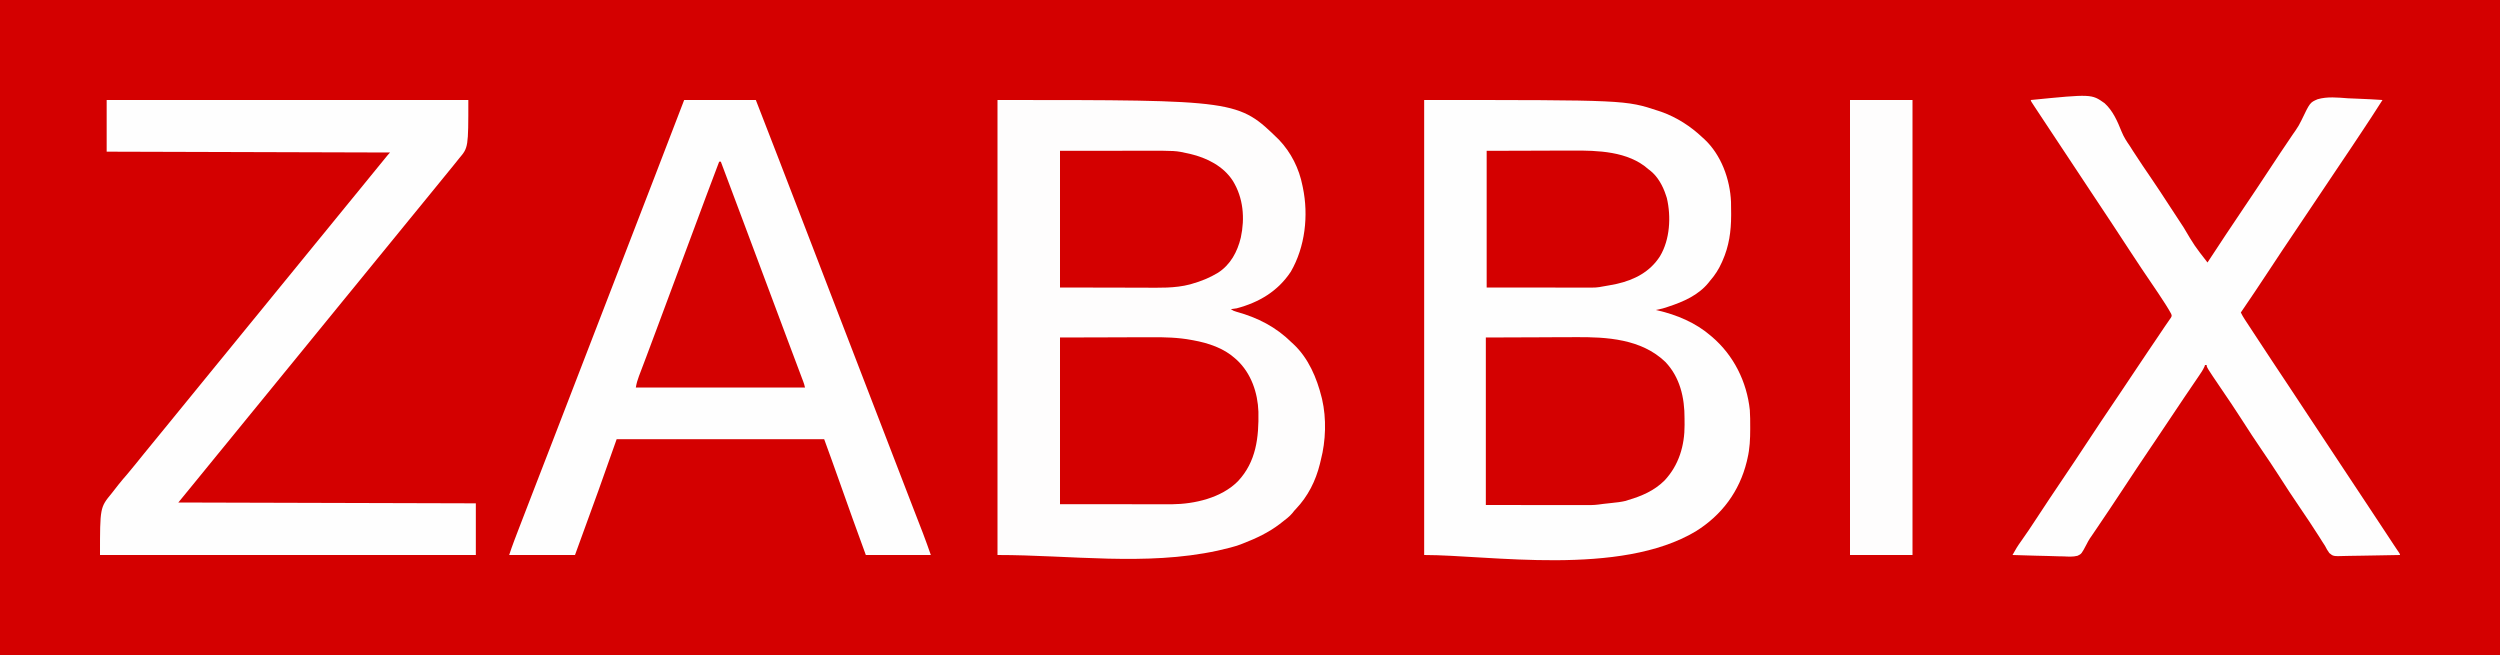 <?xml version="1.0" encoding="UTF-8"?>
<svg version="1.1" xmlns="http://www.w3.org/2000/svg" width="3000" height="786">
<rect width="100%" height="100%" fill="#333333" stroke="none"/>
<path d="M0 0 C990 0 1980 0 3000 0 C3000 259.38 3000 518.76 3000 786 C2010 786 1020 786 0 786 C0 526.62 0 267.24 0 0 Z " fill="#D40000" transform="translate(0,0)"/>
<path d="M0 0 C288.872 0 288.872 0 337.715 47.648 C352.34 63.018 361.958 82.26 366 103 C366.148 103.703 366.296 104.405 366.449 105.129 C373.392 138.552 369.222 176.214 352 206 C336.408 229.538 313.871 242.889 287 250 C284.66 250.441 282.369 250.746 280 251 C282.615 252.744 284.043 253.419 286.965 254.191 C312.35 261.179 334.192 272.395 353 291 C353.712 291.651 354.423 292.302 355.156 292.973 C373.089 309.731 383.221 333.578 389 357 C389.25 358.01 389.25 358.01 389.505 359.04 C394.874 382.151 393.982 409.143 388 432 C387.633 433.544 387.267 435.088 386.902 436.633 C381.868 457.07 372.561 475.547 358.008 490.852 C355.94 492.998 355.94 492.998 354.059 495.504 C350.33 500.025 345.601 503.407 341 507 C339.712 508.011 339.712 508.011 338.398 509.043 C325.131 519.083 310.448 526.012 295 532 C293.827 532.461 292.654 532.923 291.445 533.398 C283.443 536.3 275.231 538.249 266.938 540.125 C265.912 540.367 264.887 540.609 263.83 540.858 C177.847 559.403 87.96 546 0 546 C0 365.82 0 185.64 0 0 Z " fill="#FEFDFD" transform="translate(1197,120)"/>
<path d="M0 0 C241.619 0 241.619 0 281 13 C282.721 13.567 282.721 13.567 284.477 14.145 C303.231 20.863 319.562 31.385 334 45 C335.125 46.011 335.125 46.011 336.273 47.043 C356.502 65.958 367.061 95.128 368.221 122.319 C368.363 126.901 368.387 131.479 368.375 136.062 C368.374 137.275 368.374 137.275 368.373 138.512 C368.314 157.696 365.882 175.379 358 193 C357.728 193.618 357.456 194.237 357.175 194.874 C353.471 203.157 348.979 210.17 343 217 C342.47 217.673 341.94 218.346 341.395 219.039 C329.16 234.204 311.066 242.1 293 248 C291.979 248.351 290.958 248.701 289.906 249.062 C287.319 249.897 284.782 250.561 282.125 251.125 C281.344 251.293 280.563 251.46 279.758 251.633 C279.178 251.754 278.598 251.875 278 252 C278.951 252.203 278.951 252.203 279.922 252.41 C303.247 257.79 325.787 267.229 344 283 C344.508 283.433 345.016 283.866 345.54 284.312 C371.549 306.58 387.235 338.221 390.802 372.159 C391.271 378.885 391.244 385.635 391.25 392.375 C391.251 393.179 391.252 393.983 391.253 394.812 C391.243 406.783 390.78 418.306 388 430 C387.565 431.93 387.565 431.93 387.121 433.898 C378.309 469.662 357.317 497.954 326.125 517.473 C234.885 572.238 78.514 546 0 546 C0 365.82 0 185.64 0 0 Z " fill="#FEFEFE" transform="translate(1709,120)"/>
<path d="M0 0 C28.38 0 56.76 0 86 0 C95.456 24.165 104.847 48.353 114.151 72.577 C115.01 74.812 115.868 77.047 116.727 79.281 C117.156 80.4 117.586 81.518 118.028 82.67 C123.004 95.619 128.002 108.56 133 121.5 C140.054 139.766 147.098 158.036 154.125 176.312 C154.535 177.378 154.944 178.443 155.366 179.541 C158.655 188.093 161.942 196.646 165.229 205.198 C168.111 212.695 170.993 220.191 173.875 227.688 C174.284 228.752 174.694 229.817 175.116 230.914 C182.193 249.32 189.291 267.717 196.395 286.112 C203.355 304.136 210.298 322.165 217.229 340.199 C223.805 357.305 230.398 374.404 237 391.5 C244.827 411.769 252.638 432.043 260.43 452.325 C264.665 463.345 268.91 474.36 273.172 485.368 C273.927 487.318 274.682 489.268 275.436 491.218 C275.684 491.858 275.931 492.498 276.186 493.157 C276.684 494.442 277.181 495.727 277.678 497.012 C278.881 500.12 280.085 503.228 281.291 506.335 C282.631 509.789 283.968 513.244 285.305 516.699 C285.885 518.19 285.885 518.19 286.477 519.711 C289.84 528.42 292.888 537.182 296 546 C270.26 546 244.52 546 218 546 C207.339 516.795 196.716 487.591 186.442 458.249 C180.431 441.112 174.208 424.072 168 407 C85.83 407 3.66 407 -81 407 C-88.26 427.46 -95.52 447.92 -103 469 C-112.234 494.704 -121.603 520.355 -131 546 C-157.07 546 -183.14 546 -210 546 C-208.054 540.161 -206.071 534.397 -203.875 528.656 C-203.576 527.871 -203.278 527.087 -202.97 526.278 C-201.982 523.684 -200.991 521.092 -200 518.5 C-199.652 517.588 -199.304 516.676 -198.945 515.737 C-192.518 498.896 -186.012 482.087 -179.486 465.285 C-173.367 449.531 -167.271 433.768 -161.188 418 C-160.729 416.812 -160.27 415.623 -159.798 414.399 C-157.465 408.35 -155.131 402.302 -152.798 396.254 C-148.658 385.52 -144.515 374.787 -140.372 364.054 C-138.081 358.12 -135.791 352.185 -133.5 346.25 C-132.583 343.875 -131.667 341.5 -130.75 339.125 C-130.296 337.949 -129.843 336.774 -129.375 335.562 C-106 275 -82.625 214.438 -59.25 153.875 C-58.796 152.699 -58.343 151.524 -57.875 150.313 C-56.958 147.937 -56.041 145.562 -55.124 143.186 C-52.836 137.256 -50.547 131.327 -48.259 125.397 C-44.098 114.616 -39.937 103.836 -35.773 93.057 C-23.797 62.057 -11.871 31.04 0 0 Z " fill="#FEFEFE" transform="translate(821,120)"/>
<path d="M0 0 C143.22 0 286.44 0 434 0 C434 57 434 57 423 70 C419.97 73.764 419.97 73.764 416.957 77.543 C413.353 82.068 409.67 86.528 406 91 C400.818 97.321 395.652 103.655 390.5 110 C385.348 116.345 380.181 122.678 375 129 C373.5 130.833 372 132.667 370.5 134.5 C368.298 137.192 366.095 139.884 363.891 142.574 C359.414 148.039 354.953 153.516 350.5 159 C345.348 165.345 340.181 171.678 335 178 C333.5 179.833 332 181.667 330.5 183.5 C328.298 186.192 326.095 188.884 323.891 191.574 C319.414 197.039 314.953 202.516 310.5 208 C305.348 214.345 300.181 220.678 295 227 C293.5 228.833 292 230.667 290.5 232.5 C288.298 235.192 286.095 237.884 283.891 240.574 C279.414 246.039 274.953 251.516 270.5 257 C264.654 264.2 258.785 271.381 252.906 278.555 C248.425 284.026 243.958 289.51 239.5 295 C234.348 301.345 229.181 307.678 224 314 C222.5 315.833 221 317.667 219.5 319.5 C217.298 322.192 215.095 324.884 212.891 327.574 C208.414 333.039 203.953 338.516 199.5 344 C194.348 350.345 189.181 356.678 184 363 C182.5 364.833 181 366.667 179.5 368.5 C177.298 371.192 175.095 373.884 172.891 376.574 C168.414 382.039 163.953 387.516 159.5 393 C154.348 399.345 149.181 405.678 144 412 C142.5 413.833 141 415.667 139.5 417.5 C137.298 420.192 135.095 422.884 132.891 425.574 C128.414 431.039 123.953 436.516 119.5 442 C114.348 448.345 109.181 454.678 104 461 C102.5 462.833 101 464.667 99.5 466.5 C95 472 90.5 477.5 86 483 C203.81 483.33 321.62 483.66 443 484 C443 504.46 443 524.92 443 546 C294.17 546 145.34 546 -8 546 C-8 489 -8 489 6 472 C10.142 466.708 10.142 466.708 14.277 461.41 C17.638 457.155 21.186 453.064 24.733 448.964 C28.189 444.965 31.534 440.899 34.812 436.754 C37.661 433.168 40.548 429.615 43.438 426.062 C44.282 425.024 44.282 425.024 45.143 423.965 C49.751 418.301 54.372 412.648 59 407 C60.5 405.167 62 403.333 63.5 401.5 C65.702 398.808 67.905 396.116 70.109 393.426 C74.586 387.961 79.047 382.484 83.5 377 C89.346 369.8 95.215 362.619 101.094 355.445 C105.575 349.974 110.042 344.49 114.5 339 C119.652 332.655 124.819 326.322 130 320 C131.5 318.167 133 316.333 134.5 314.5 C136.702 311.808 138.905 309.116 141.109 306.426 C145.586 300.961 150.047 295.484 154.5 290 C159.652 283.655 164.819 277.322 170 271 C171.5 269.167 173 267.333 174.5 265.5 C176.702 262.808 178.905 260.116 181.109 257.426 C185.586 251.961 190.047 246.484 194.5 241 C199.652 234.655 204.819 228.322 210 222 C211.5 220.167 213 218.333 214.5 216.5 C216.702 213.808 218.905 211.116 221.109 208.426 C225.586 202.961 230.047 197.484 234.5 192 C239.652 185.655 244.819 179.322 250 173 C251.5 171.167 253 169.333 254.5 167.5 C256.702 164.808 258.905 162.116 261.109 159.426 C265.586 153.961 270.047 148.484 274.5 143 C279.652 136.655 284.819 130.322 290 124 C291.5 122.167 293 120.333 294.5 118.5 C296.702 115.808 298.905 113.116 301.109 110.426 C305.586 104.961 310.047 99.484 314.5 94 C318.942 88.529 323.393 83.064 327.859 77.613 C329.413 75.716 330.965 73.818 332.516 71.918 C333.335 70.914 334.155 69.91 335 68.875 C336.114 67.51 336.114 67.51 337.25 66.117 C338.133 65.049 339.02 63.98 340 63 C227.8 62.67 115.6 62.34 0 62 C0 41.54 0 21.08 0 0 Z " fill="#FEFEFE" transform="translate(128,120)"/>
<path d="M0 0 C72.876 -7.227 72.876 -7.227 88.472 3.817 C98.427 12.81 103.96 25.527 108.845 37.785 C111.447 44.297 114.997 49.747 119 55.5 C120.198 57.381 121.389 59.267 122.574 61.156 C129.996 72.752 137.807 84.099 145.537 95.49 C151.848 104.797 158.078 114.143 164.161 123.6 C169.788 132.341 175.529 141.008 181.25 149.688 C181.885 150.652 182.521 151.616 183.175 152.609 C196.308 174.825 196.308 174.825 212 195 C212.299 194.544 212.598 194.089 212.906 193.619 C226.982 172.163 241.113 150.749 255.5 129.5 C265.398 114.881 275.183 100.194 284.875 85.438 C294.327 71.049 303.848 56.714 313.541 42.486 C313.946 41.886 314.351 41.286 314.769 40.668 C315.623 39.421 316.496 38.186 317.386 36.964 C320.252 32.937 322.586 28.88 324.701 24.426 C334.989 3.035 334.989 3.035 344.086 -0.903 C355.717 -4.341 368.54 -2.935 380.458 -2.06 C385.148 -1.749 389.842 -1.615 394.539 -1.465 C403.706 -1.146 412.85 -0.636 422 0 C417.715 6.763 413.393 13.499 408.992 20.188 C408.438 21.031 407.883 21.875 407.312 22.744 C405.501 25.497 403.688 28.249 401.875 31 C401.244 31.958 400.613 32.916 399.963 33.903 C389.305 50.074 378.52 66.157 367.669 82.199 C359.733 93.935 351.846 105.703 344 117.5 C335.555 130.198 327.056 142.857 318.512 155.489 C307.284 172.091 296.182 188.771 285.178 205.523 C274.274 222.122 263.205 238.603 252 255 C253.326 257.754 254.784 260.317 256.457 262.875 C256.978 263.673 257.498 264.47 258.034 265.292 C258.621 266.186 259.208 267.079 259.812 268 C260.446 268.968 261.08 269.937 261.733 270.935 C264.152 274.625 266.575 278.313 269 282 C269.521 282.792 270.041 283.584 270.578 284.4 C283.342 303.813 296.114 323.222 309.03 342.535 C316.929 354.362 324.739 366.248 332.56 378.126 C339.348 388.435 346.136 398.742 353 409 C360.516 420.233 367.943 431.524 375.375 442.812 C383.883 455.734 392.407 468.643 401.008 481.503 C409.761 494.607 418.413 507.777 427.078 520.939 C427.994 522.33 427.994 522.33 428.927 523.748 C430.071 525.486 431.215 527.223 432.358 528.961 C432.881 529.755 433.404 530.549 433.942 531.368 C434.444 532.13 434.945 532.892 435.462 533.677 C436.542 535.309 437.631 536.936 438.725 538.559 C439.276 539.376 439.826 540.193 440.394 541.035 C440.894 541.772 441.394 542.51 441.909 543.27 C443 545 443 545 443 546 C432.447 546.255 421.895 546.451 411.34 546.57 C406.438 546.627 401.538 546.705 396.638 546.83 C391.904 546.95 387.173 547.015 382.438 547.044 C380.636 547.064 378.833 547.103 377.032 547.163 C362.937 547.61 362.937 547.61 358.179 543.655 C356.111 540.851 354.539 538.12 353 535 C351.93 533.312 350.846 531.633 349.738 529.969 C348.595 528.147 347.453 526.324 346.312 524.5 C338.621 512.333 330.575 500.415 322.5 488.5 C314.258 476.336 306.082 464.161 298.254 451.727 C291.559 441.168 284.511 430.849 277.5 420.5 C269.266 408.346 261.094 396.182 253.274 383.757 C245.172 370.978 236.604 358.503 228.111 345.982 C211 320.744 211 320.744 211 318 C210.34 318 209.68 318 209 318 C208.789 318.645 208.578 319.29 208.36 319.954 C206.457 324.216 203.865 327.89 201.234 331.734 C200.654 332.592 200.073 333.449 199.475 334.332 C198.224 336.177 196.971 338.021 195.716 339.864 C193.053 343.774 190.4 347.69 187.747 351.607 C186.403 353.591 185.058 355.575 183.713 357.559 C178.097 365.843 172.537 374.163 167 382.5 C161.104 391.372 155.182 400.226 149.215 409.051 C148.625 409.923 148.035 410.795 147.428 411.694 C146.213 413.49 144.999 415.286 143.784 417.082 C132.644 433.557 121.623 450.105 110.708 466.73 C100.202 482.726 89.546 498.617 78.803 514.455 C78.228 515.303 77.654 516.152 77.062 517.026 C76.018 518.565 74.974 520.104 73.927 521.641 C73.44 522.361 72.953 523.08 72.451 523.821 C71.652 524.959 71.652 524.959 70.837 526.12 C69.323 528.493 68.066 530.811 66.806 533.319 C60.824 544.651 60.824 544.651 56.04 546.936 C50.564 548.358 45.023 547.956 39.426 547.66 C37.648 547.628 35.87 547.604 34.092 547.587 C29.444 547.523 24.805 547.356 20.16 547.167 C15.408 546.992 10.655 546.916 5.9 546.83 C-3.404 546.649 -12.701 546.359 -22 546 C-18.863 540.102 -15.459 534.607 -11.527 529.211 C-5.229 520.421 0.722 511.425 6.639 502.375 C17.133 486.331 27.75 470.374 38.5 454.5 C48.272 440.068 57.933 425.569 67.5 411 C78.419 394.374 89.475 377.847 100.617 361.371 C101.816 359.598 103.016 357.824 104.215 356.051 C105.088 354.759 105.088 354.759 105.98 353.441 C111.791 344.841 117.545 336.203 123.29 327.559 C129.015 318.948 134.772 310.359 140.559 301.789 C141.211 300.823 141.863 299.857 142.535 298.861 C145.752 294.098 148.971 289.336 152.193 284.576 C155.001 280.428 157.792 276.269 160.577 272.106 C161.855 270.215 163.155 268.345 164.469 266.479 C165.13 265.514 165.791 264.549 166.473 263.555 C167.023 262.773 167.574 261.992 168.141 261.187 C169.241 259.005 169.241 259.005 168.423 256.653 C166.655 253.356 164.763 250.162 162.762 247.004 C162.327 246.313 161.892 245.623 161.444 244.911 C156.044 236.402 150.374 228.072 144.712 219.736 C141.464 214.951 138.226 210.159 134.988 205.367 C134.362 204.44 133.735 203.512 133.09 202.557 C128.284 195.438 123.551 188.277 118.884 181.066 C112.292 170.882 105.614 160.754 98.938 150.625 C98.303 149.663 97.669 148.7 97.016 147.709 C88.616 134.966 80.182 122.245 71.701 109.556 C62.907 96.396 54.199 83.18 45.497 69.959 C37.701 58.115 29.88 46.289 22 34.5 C16.379 26.087 10.777 17.663 5.25 9.188 C4.706 8.356 4.162 7.525 3.602 6.668 C3.119 5.925 2.637 5.183 2.141 4.418 C1.723 3.776 1.306 3.135 0.876 2.473 C0 1 0 1 0 0 Z " fill="#FEFEFE" transform="translate(2437,120)"/>
<path d="M0 0 C21.821 -0.083 43.642 -0.165 66.125 -0.25 C72.952 -0.286 79.779 -0.323 86.813 -0.36 C95.31 -0.378 95.31 -0.378 99.319 -0.382 C102.051 -0.385 104.783 -0.4 107.515 -0.422 C145.283 -0.715 186.581 1.686 215.336 29.238 C233.044 47.702 238.571 72.389 238.446 97.233 C238.438 99.8 238.466 102.365 238.498 104.932 C238.603 129.704 231.646 153.301 214.359 171.66 C202.126 183.792 187.307 190.17 171 195 C169.969 195.342 168.938 195.683 167.875 196.035 C162.327 197.417 156.741 197.959 151.062 198.562 C148.783 198.814 146.503 199.065 144.223 199.316 C143.22 199.424 142.217 199.532 141.184 199.643 C138.985 199.889 136.791 200.183 134.604 200.515 C128.802 201.237 122.996 201.131 117.158 201.114 C115.869 201.114 114.579 201.114 113.25 201.114 C109.783 201.114 106.315 201.108 102.847 201.101 C99.585 201.096 96.323 201.095 93.062 201.095 C83.541 201.089 74.021 201.075 64.5 201.062 C43.215 201.042 21.93 201.021 0 201 C0 134.67 0 68.34 0 0 Z " fill="#D40101" transform="translate(1783,405)"/>
<path d="M0 0 C33.258 -0.093 33.258 -0.093 67.188 -0.188 C74.149 -0.215 81.11 -0.242 88.282 -0.27 C96.883 -0.284 96.883 -0.284 100.93 -0.286 C103.713 -0.289 106.496 -0.3 109.279 -0.317 C125.741 -0.41 141.776 -0.065 158 3 C159.027 3.187 159.027 3.187 160.074 3.378 C177.96 6.652 196.258 12.66 210 25 C211.232 26.092 211.232 26.092 212.488 27.207 C229.378 43.071 237.311 66.261 238.108 89.094 C238.654 119.868 235.476 149.15 213.477 172.51 C193.666 192.498 161.577 199.879 134.324 200.12 C131.819 200.123 129.313 200.121 126.808 200.114 C125.395 200.113 123.982 200.113 122.569 200.114 C118.817 200.114 115.066 200.108 111.314 200.101 C107.781 200.096 104.249 200.095 100.716 200.095 C90.415 200.089 80.114 200.075 69.812 200.062 C46.774 200.042 23.736 200.021 0 200 C0 134 0 68 0 0 Z " fill="#D40000" transform="translate(1272,405)"/>
<path d="M0 0 C24.75 0 49.5 0 75 0 C75 180.18 75 360.36 75 546 C50.25 546 25.5 546 0 546 C0 365.82 0 185.64 0 0 Z " fill="#FEFDFD" transform="translate(2220,120)"/>
<path d="M0 0 C20.646 -0.021 41.291 -0.041 62.562 -0.062 C69.056 -0.072 75.55 -0.081 82.24 -0.09 C90.234 -0.095 90.234 -0.095 93.989 -0.095 C96.584 -0.097 99.179 -0.1 101.774 -0.106 C138.659 -0.18 138.659 -0.18 153.312 3.062 C154.287 3.277 155.261 3.492 156.265 3.713 C176.165 8.404 196.093 18.374 207.394 35.996 C220.036 56.489 222.014 80.811 216.973 104.102 C212.885 121.152 204.678 136.556 189.602 146.293 C179.665 152.315 169.163 156.563 158 159.688 C157.308 159.89 156.616 160.093 155.904 160.302 C137.841 165.071 118.541 164.281 100.037 164.203 C96.852 164.191 93.668 164.191 90.483 164.189 C81.239 164.179 71.994 164.151 62.75 164.125 C42.042 164.084 21.335 164.042 0 164 C0 109.88 0 55.76 0 0 Z " fill="#D40000" transform="translate(1272,181)"/>
<path d="M0 0 C20.811 -0.062 41.621 -0.124 63.062 -0.188 C69.588 -0.215 76.113 -0.242 82.836 -0.27 C90.921 -0.284 90.921 -0.284 94.728 -0.286 C97.338 -0.291 99.948 -0.3 102.557 -0.317 C133.193 -0.503 169.699 0.394 194 22 C194.99 22.744 194.99 22.744 196 23.504 C205.206 30.678 211.435 42.026 215 53 C215.392 54.176 215.784 55.351 216.188 56.562 C221.489 78.99 219.981 106.52 207.957 126.523 C196.015 145.206 177.325 154.84 156.245 159.625 C150.188 160.895 144.104 161.987 138 163 C137.08 163.17 136.161 163.341 135.213 163.517 C132.169 163.975 129.341 164.123 126.267 164.12 C124.592 164.122 124.592 164.122 122.884 164.124 C121.669 164.121 120.454 164.117 119.202 164.114 C117.893 164.114 116.583 164.114 115.235 164.114 C111.704 164.114 108.174 164.108 104.644 164.101 C101.328 164.096 98.011 164.095 94.694 164.095 C85.004 164.089 75.315 164.075 65.625 164.062 C43.969 164.042 22.312 164.021 0 164 C0 109.88 0 55.76 0 0 Z " fill="#D40000" transform="translate(1784,181)"/>
<path d="M0 0 C0.66 0 1.32 0 2 0 C2.838 2.233 3.675 4.467 4.513 6.7 C5.286 8.763 6.059 10.825 6.833 12.887 C8.863 18.302 10.894 23.717 12.924 29.133 C14.159 32.426 15.394 35.719 16.629 39.012 C16.884 39.692 17.139 40.372 17.402 41.073 C21.167 51.114 24.934 61.154 28.701 71.194 C40.503 102.641 52.287 134.095 64.017 165.57 C69.85 181.222 75.696 196.869 81.572 212.505 C82.524 215.039 83.476 217.573 84.428 220.107 C87.186 227.45 89.945 234.792 92.709 242.132 C93.835 245.123 94.959 248.114 96.082 251.106 C96.606 252.498 97.13 253.89 97.655 255.282 C98.373 257.187 99.089 259.093 99.805 261 C100.207 262.068 100.609 263.136 101.023 264.236 C102 267 102 267 103 271 C36.01 271 -30.98 271 -100 271 C-99.186 266.114 -98.044 262.014 -96.289 257.457 C-96.01 256.718 -95.73 255.978 -95.442 255.216 C-94.831 253.601 -94.218 251.987 -93.602 250.374 C-92.248 246.825 -90.907 243.272 -89.564 239.719 C-88.841 237.805 -88.117 235.891 -87.392 233.978 C-83.537 223.794 -79.736 213.589 -75.939 203.383 C-74.737 200.154 -73.535 196.924 -72.333 193.695 C-70.701 189.314 -69.07 184.933 -67.439 180.552 C-63.856 170.926 -60.27 161.301 -56.683 151.676 C-54.706 146.368 -52.728 141.059 -50.75 135.75 C-49.958 133.625 -49.167 131.5 -48.375 129.375 C-47.983 128.323 -47.591 127.271 -47.188 126.188 C-43.625 116.625 -43.625 116.625 -42.438 113.438 C-41.645 111.311 -40.853 109.185 -40.061 107.058 C-38.091 101.769 -36.12 96.48 -34.149 91.191 C-30.483 81.351 -26.818 71.511 -23.156 61.67 C-21.452 57.089 -19.747 52.508 -18.042 47.927 C-17.239 45.772 -16.437 43.616 -15.636 41.46 C-10.488 27.615 -5.281 13.794 0 0 Z " fill="#D40101" transform="translate(863,194)"/>
</svg>
